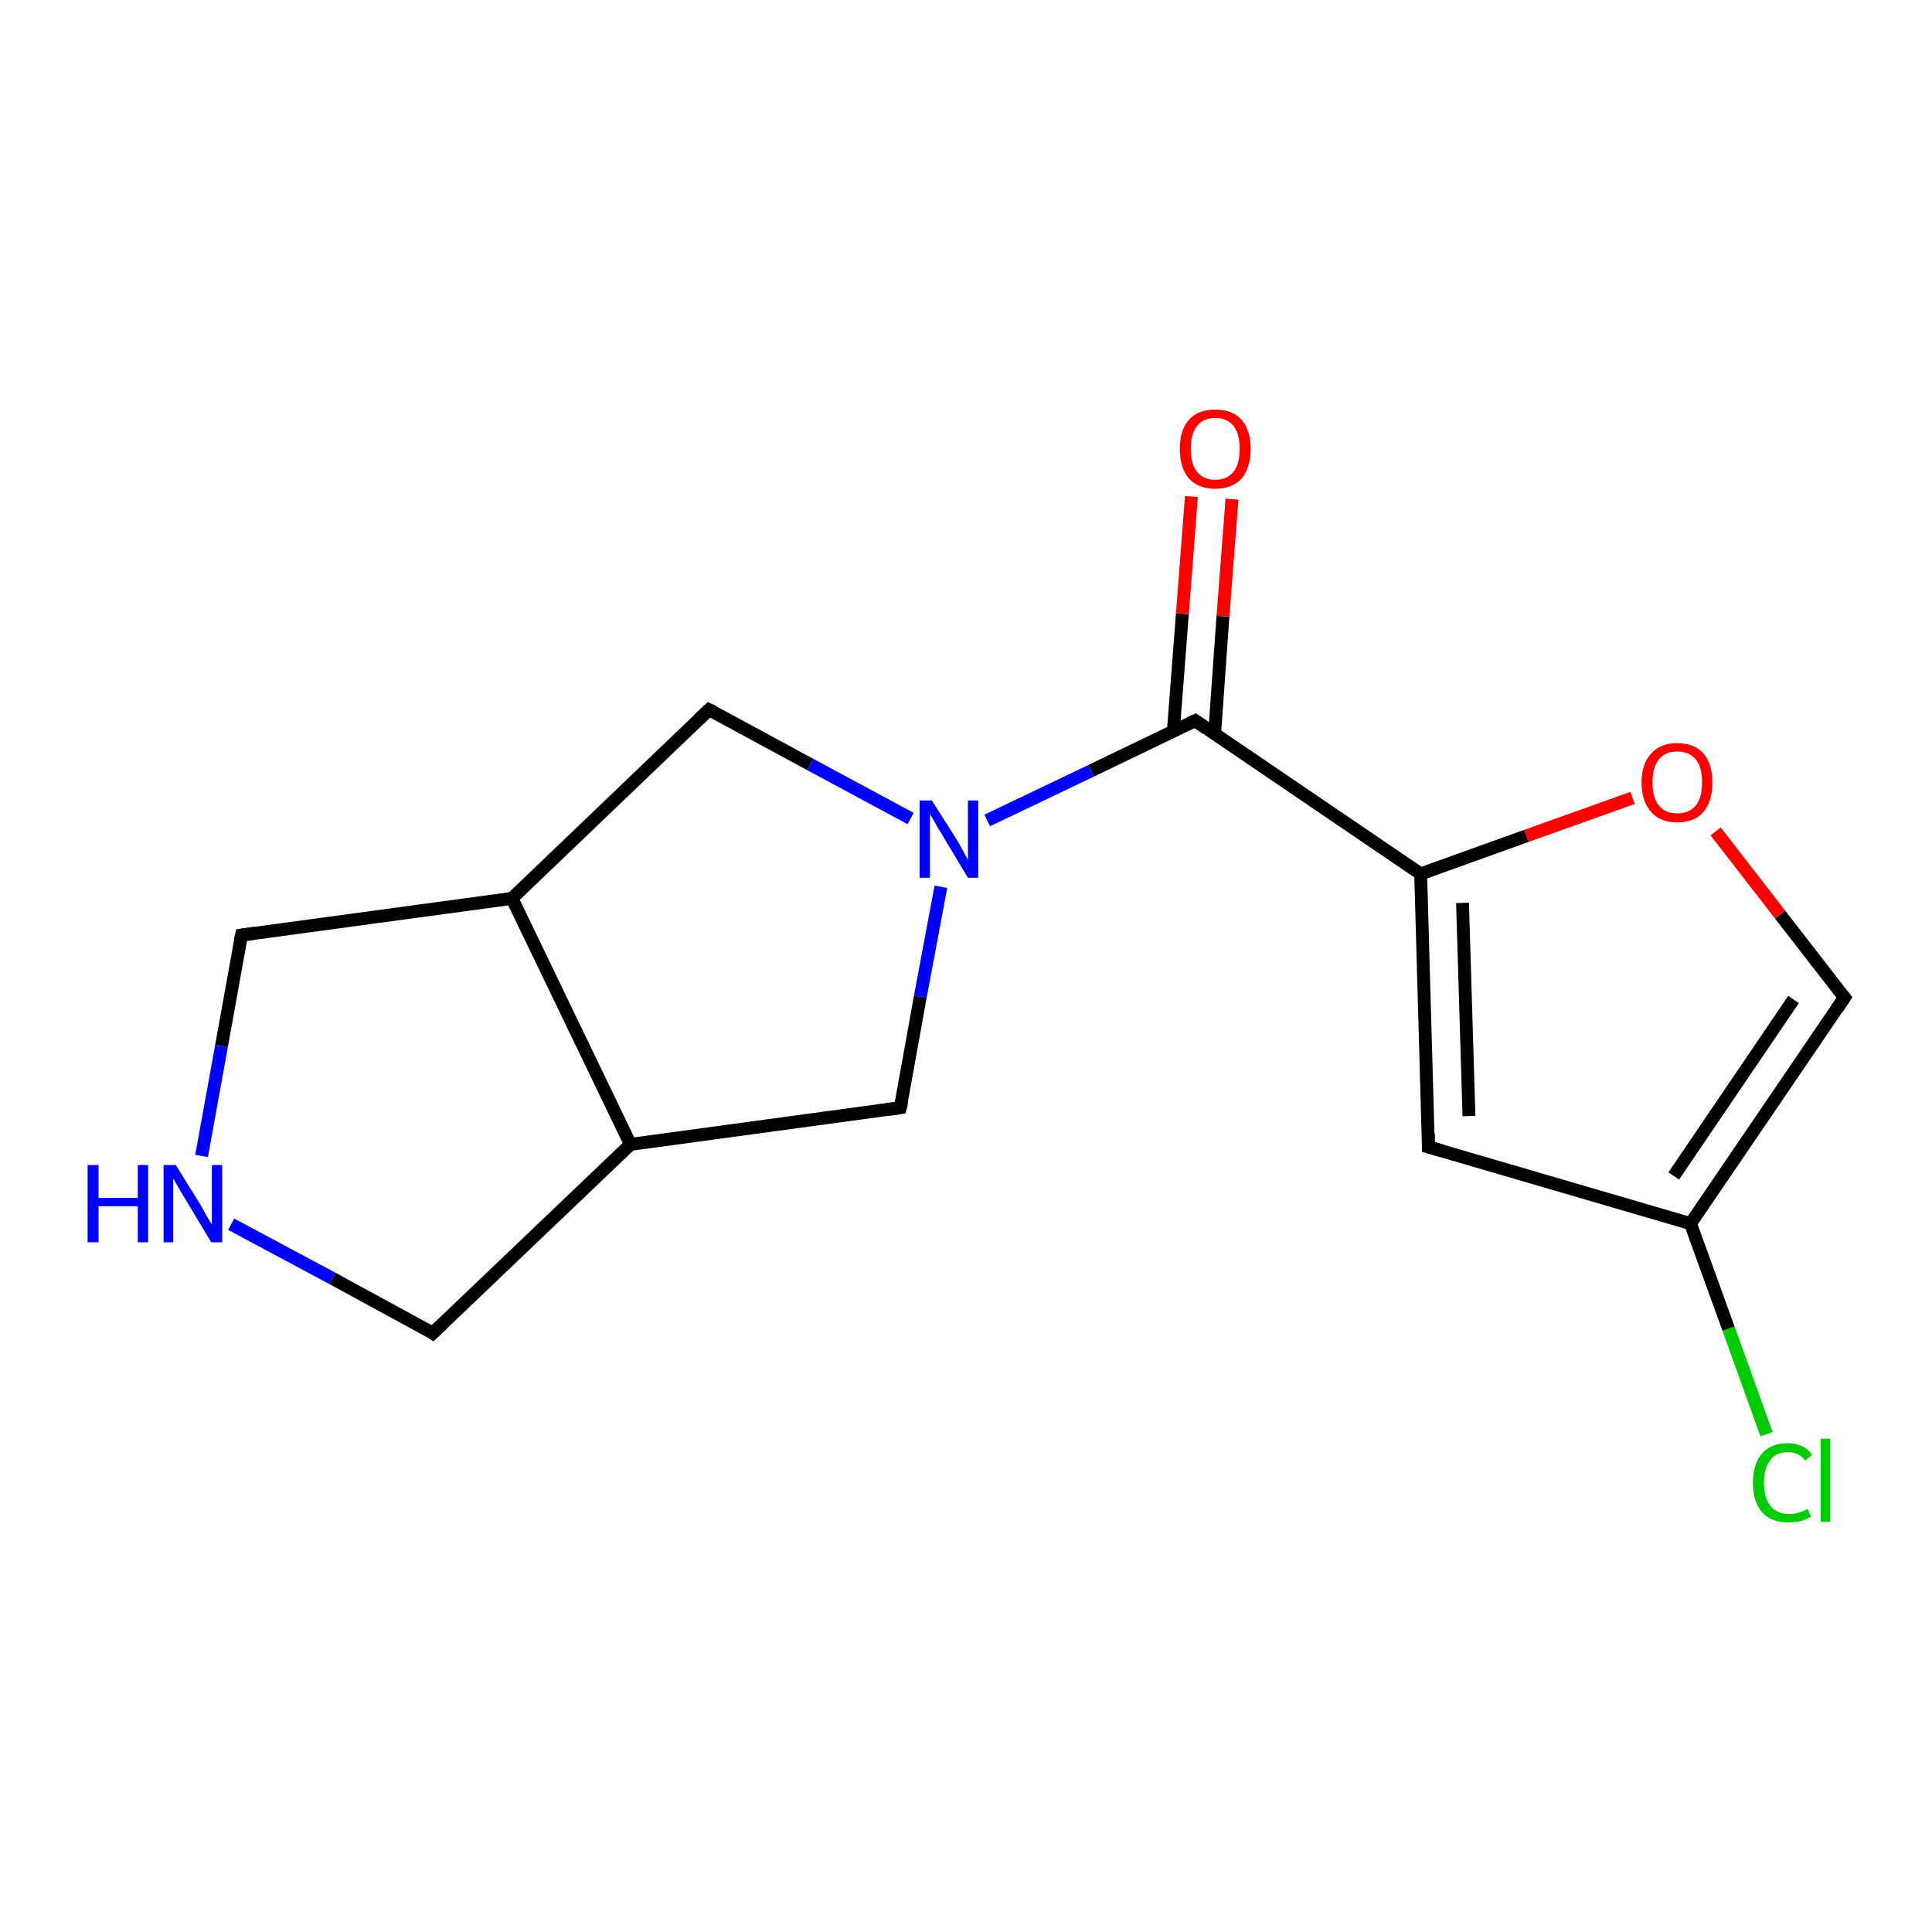 <?xml version='1.0' encoding='iso-8859-1'?>
<svg version='1.1' baseProfile='full'
              xmlns='http://www.w3.org/2000/svg'
                      xmlns:rdkit='http://www.rdkit.org/xml'
                      xmlns:xlink='http://www.w3.org/1999/xlink'
                  xml:space='preserve'
width='300px' height='300px' viewBox='0 0 300 300'>
<!-- END OF HEADER -->
<rect style='opacity:1.0;fill:#FFFFFF;stroke:none' width='300.0' height='300.0' x='0.0' y='0.0'> </rect>
<path class='bond-0 atom-0 atom-1' d='M 274.3,222.7 L 268.4,206.3' style='fill:none;fill-rule:evenodd;stroke:#00CC00;stroke-width:2.0px;stroke-linecap:butt;stroke-linejoin:miter;stroke-opacity:1' />
<path class='bond-0 atom-0 atom-1' d='M 268.4,206.3 L 262.5,190.0' style='fill:none;fill-rule:evenodd;stroke:#000000;stroke-width:2.0px;stroke-linecap:butt;stroke-linejoin:miter;stroke-opacity:1' />
<path class='bond-1 atom-1 atom-2' d='M 262.5,190.0 L 286.4,154.9' style='fill:none;fill-rule:evenodd;stroke:#000000;stroke-width:2.0px;stroke-linecap:butt;stroke-linejoin:miter;stroke-opacity:1' />
<path class='bond-1 atom-1 atom-2' d='M 259.9,182.6 L 278.5,155.2' style='fill:none;fill-rule:evenodd;stroke:#000000;stroke-width:2.0px;stroke-linecap:butt;stroke-linejoin:miter;stroke-opacity:1' />
<path class='bond-2 atom-2 atom-3' d='M 286.4,154.9 L 276.4,142.0' style='fill:none;fill-rule:evenodd;stroke:#000000;stroke-width:2.0px;stroke-linecap:butt;stroke-linejoin:miter;stroke-opacity:1' />
<path class='bond-2 atom-2 atom-3' d='M 276.4,142.0 L 266.4,129.1' style='fill:none;fill-rule:evenodd;stroke:#FF0000;stroke-width:2.0px;stroke-linecap:butt;stroke-linejoin:miter;stroke-opacity:1' />
<path class='bond-3 atom-3 atom-4' d='M 253.5,123.9 L 237.0,129.8' style='fill:none;fill-rule:evenodd;stroke:#FF0000;stroke-width:2.0px;stroke-linecap:butt;stroke-linejoin:miter;stroke-opacity:1' />
<path class='bond-3 atom-3 atom-4' d='M 237.0,129.8 L 220.6,135.7' style='fill:none;fill-rule:evenodd;stroke:#000000;stroke-width:2.0px;stroke-linecap:butt;stroke-linejoin:miter;stroke-opacity:1' />
<path class='bond-4 atom-4 atom-5' d='M 220.6,135.7 L 221.8,178.1' style='fill:none;fill-rule:evenodd;stroke:#000000;stroke-width:2.0px;stroke-linecap:butt;stroke-linejoin:miter;stroke-opacity:1' />
<path class='bond-4 atom-4 atom-5' d='M 227.1,140.2 L 228.1,173.3' style='fill:none;fill-rule:evenodd;stroke:#000000;stroke-width:2.0px;stroke-linecap:butt;stroke-linejoin:miter;stroke-opacity:1' />
<path class='bond-5 atom-4 atom-6' d='M 220.6,135.7 L 185.6,111.9' style='fill:none;fill-rule:evenodd;stroke:#000000;stroke-width:2.0px;stroke-linecap:butt;stroke-linejoin:miter;stroke-opacity:1' />
<path class='bond-6 atom-6 atom-7' d='M 188.6,114.0 L 189.9,95.7' style='fill:none;fill-rule:evenodd;stroke:#000000;stroke-width:2.0px;stroke-linecap:butt;stroke-linejoin:miter;stroke-opacity:1' />
<path class='bond-6 atom-6 atom-7' d='M 189.9,95.7 L 191.3,77.5' style='fill:none;fill-rule:evenodd;stroke:#FF0000;stroke-width:2.0px;stroke-linecap:butt;stroke-linejoin:miter;stroke-opacity:1' />
<path class='bond-6 atom-6 atom-7' d='M 182.2,113.5 L 183.6,95.3' style='fill:none;fill-rule:evenodd;stroke:#000000;stroke-width:2.0px;stroke-linecap:butt;stroke-linejoin:miter;stroke-opacity:1' />
<path class='bond-6 atom-6 atom-7' d='M 183.6,95.3 L 185.0,77.1' style='fill:none;fill-rule:evenodd;stroke:#FF0000;stroke-width:2.0px;stroke-linecap:butt;stroke-linejoin:miter;stroke-opacity:1' />
<path class='bond-7 atom-6 atom-8' d='M 185.6,111.9 L 169.4,119.7' style='fill:none;fill-rule:evenodd;stroke:#000000;stroke-width:2.0px;stroke-linecap:butt;stroke-linejoin:miter;stroke-opacity:1' />
<path class='bond-7 atom-6 atom-8' d='M 169.4,119.7 L 153.3,127.4' style='fill:none;fill-rule:evenodd;stroke:#0000FF;stroke-width:2.0px;stroke-linecap:butt;stroke-linejoin:miter;stroke-opacity:1' />
<path class='bond-8 atom-8 atom-9' d='M 146.1,137.7 L 142.9,154.8' style='fill:none;fill-rule:evenodd;stroke:#0000FF;stroke-width:2.0px;stroke-linecap:butt;stroke-linejoin:miter;stroke-opacity:1' />
<path class='bond-8 atom-8 atom-9' d='M 142.9,154.8 L 139.8,172.0' style='fill:none;fill-rule:evenodd;stroke:#000000;stroke-width:2.0px;stroke-linecap:butt;stroke-linejoin:miter;stroke-opacity:1' />
<path class='bond-9 atom-9 atom-10' d='M 139.8,172.0 L 97.9,177.7' style='fill:none;fill-rule:evenodd;stroke:#000000;stroke-width:2.0px;stroke-linecap:butt;stroke-linejoin:miter;stroke-opacity:1' />
<path class='bond-10 atom-10 atom-11' d='M 97.9,177.7 L 67.2,207.0' style='fill:none;fill-rule:evenodd;stroke:#000000;stroke-width:2.0px;stroke-linecap:butt;stroke-linejoin:miter;stroke-opacity:1' />
<path class='bond-11 atom-11 atom-12' d='M 67.2,207.0 L 51.6,198.5' style='fill:none;fill-rule:evenodd;stroke:#000000;stroke-width:2.0px;stroke-linecap:butt;stroke-linejoin:miter;stroke-opacity:1' />
<path class='bond-11 atom-11 atom-12' d='M 51.6,198.5 L 35.9,190.1' style='fill:none;fill-rule:evenodd;stroke:#0000FF;stroke-width:2.0px;stroke-linecap:butt;stroke-linejoin:miter;stroke-opacity:1' />
<path class='bond-12 atom-12 atom-13' d='M 31.3,179.5 L 34.4,162.4' style='fill:none;fill-rule:evenodd;stroke:#0000FF;stroke-width:2.0px;stroke-linecap:butt;stroke-linejoin:miter;stroke-opacity:1' />
<path class='bond-12 atom-12 atom-13' d='M 34.4,162.4 L 37.5,145.2' style='fill:none;fill-rule:evenodd;stroke:#000000;stroke-width:2.0px;stroke-linecap:butt;stroke-linejoin:miter;stroke-opacity:1' />
<path class='bond-13 atom-13 atom-14' d='M 37.5,145.2 L 79.5,139.5' style='fill:none;fill-rule:evenodd;stroke:#000000;stroke-width:2.0px;stroke-linecap:butt;stroke-linejoin:miter;stroke-opacity:1' />
<path class='bond-14 atom-14 atom-15' d='M 79.5,139.5 L 110.1,110.2' style='fill:none;fill-rule:evenodd;stroke:#000000;stroke-width:2.0px;stroke-linecap:butt;stroke-linejoin:miter;stroke-opacity:1' />
<path class='bond-15 atom-5 atom-1' d='M 221.8,178.1 L 262.5,190.0' style='fill:none;fill-rule:evenodd;stroke:#000000;stroke-width:2.0px;stroke-linecap:butt;stroke-linejoin:miter;stroke-opacity:1' />
<path class='bond-16 atom-15 atom-8' d='M 110.1,110.2 L 125.8,118.7' style='fill:none;fill-rule:evenodd;stroke:#000000;stroke-width:2.0px;stroke-linecap:butt;stroke-linejoin:miter;stroke-opacity:1' />
<path class='bond-16 atom-15 atom-8' d='M 125.8,118.7 L 141.4,127.1' style='fill:none;fill-rule:evenodd;stroke:#0000FF;stroke-width:2.0px;stroke-linecap:butt;stroke-linejoin:miter;stroke-opacity:1' />
<path class='bond-17 atom-14 atom-10' d='M 79.5,139.5 L 97.9,177.7' style='fill:none;fill-rule:evenodd;stroke:#000000;stroke-width:2.0px;stroke-linecap:butt;stroke-linejoin:miter;stroke-opacity:1' />
<path d='M 285.2,156.7 L 286.4,154.9 L 285.9,154.3' style='fill:none;stroke:#000000;stroke-width:2.0px;stroke-linecap:butt;stroke-linejoin:miter;stroke-opacity:1;' />
<path d='M 221.8,176.0 L 221.8,178.1 L 223.9,178.7' style='fill:none;stroke:#000000;stroke-width:2.0px;stroke-linecap:butt;stroke-linejoin:miter;stroke-opacity:1;' />
<path d='M 187.3,113.1 L 185.6,111.9 L 184.7,112.3' style='fill:none;stroke:#000000;stroke-width:2.0px;stroke-linecap:butt;stroke-linejoin:miter;stroke-opacity:1;' />
<path d='M 140.0,171.1 L 139.8,172.0 L 137.7,172.3' style='fill:none;stroke:#000000;stroke-width:2.0px;stroke-linecap:butt;stroke-linejoin:miter;stroke-opacity:1;' />
<path d='M 68.8,205.5 L 67.2,207.0 L 66.5,206.5' style='fill:none;stroke:#000000;stroke-width:2.0px;stroke-linecap:butt;stroke-linejoin:miter;stroke-opacity:1;' />
<path d='M 37.3,146.1 L 37.5,145.2 L 39.6,144.9' style='fill:none;stroke:#000000;stroke-width:2.0px;stroke-linecap:butt;stroke-linejoin:miter;stroke-opacity:1;' />
<path d='M 108.5,111.7 L 110.1,110.2 L 110.9,110.6' style='fill:none;stroke:#000000;stroke-width:2.0px;stroke-linecap:butt;stroke-linejoin:miter;stroke-opacity:1;' />
<path class='atom-0' d='M 272.2 230.3
Q 272.2 227.3, 273.6 225.7
Q 275.0 224.1, 277.6 224.1
Q 280.1 224.1, 281.4 225.9
L 280.3 226.8
Q 279.4 225.5, 277.6 225.5
Q 275.8 225.5, 274.9 226.7
Q 273.9 227.9, 273.9 230.3
Q 273.9 232.6, 274.9 233.8
Q 275.9 235.1, 277.8 235.1
Q 279.2 235.1, 280.7 234.3
L 281.2 235.5
Q 280.5 235.9, 279.6 236.2
Q 278.6 236.4, 277.6 236.4
Q 275.0 236.4, 273.6 234.8
Q 272.2 233.2, 272.2 230.3
' fill='#00CC00'/>
<path class='atom-0' d='M 282.7 223.4
L 284.2 223.4
L 284.2 236.3
L 282.7 236.3
L 282.7 223.4
' fill='#00CC00'/>
<path class='atom-3' d='M 254.9 121.5
Q 254.9 118.6, 256.4 117.0
Q 257.8 115.4, 260.4 115.4
Q 263.1 115.4, 264.5 117.0
Q 265.9 118.6, 265.9 121.5
Q 265.9 124.4, 264.5 126.1
Q 263.1 127.7, 260.4 127.7
Q 257.8 127.7, 256.4 126.1
Q 254.9 124.4, 254.9 121.5
M 260.4 126.3
Q 262.3 126.3, 263.3 125.1
Q 264.3 123.9, 264.3 121.5
Q 264.3 119.1, 263.3 117.9
Q 262.3 116.7, 260.4 116.7
Q 258.6 116.7, 257.6 117.9
Q 256.6 119.1, 256.6 121.5
Q 256.6 123.9, 257.6 125.1
Q 258.6 126.3, 260.4 126.3
' fill='#FF0000'/>
<path class='atom-7' d='M 183.2 69.7
Q 183.2 66.8, 184.6 65.2
Q 186.0 63.6, 188.7 63.6
Q 191.4 63.6, 192.8 65.2
Q 194.2 66.8, 194.2 69.7
Q 194.2 72.6, 192.8 74.3
Q 191.3 75.9, 188.7 75.9
Q 186.1 75.9, 184.6 74.3
Q 183.2 72.6, 183.2 69.7
M 188.7 74.5
Q 190.5 74.5, 191.5 73.3
Q 192.5 72.1, 192.5 69.7
Q 192.5 67.3, 191.5 66.1
Q 190.5 64.9, 188.7 64.9
Q 186.9 64.9, 185.9 66.1
Q 184.9 67.3, 184.9 69.7
Q 184.9 72.1, 185.9 73.3
Q 186.9 74.5, 188.7 74.5
' fill='#FF0000'/>
<path class='atom-8' d='M 144.7 124.3
L 148.7 130.6
Q 149.1 131.3, 149.7 132.4
Q 150.3 133.5, 150.3 133.6
L 150.3 124.3
L 151.9 124.3
L 151.9 136.3
L 150.3 136.3
L 146.1 129.3
Q 145.6 128.5, 145.1 127.6
Q 144.6 126.7, 144.4 126.4
L 144.4 136.3
L 142.8 136.3
L 142.8 124.3
L 144.7 124.3
' fill='#0000FF'/>
<path class='atom-12' d='M 13.6 180.9
L 15.3 180.9
L 15.3 186.0
L 21.4 186.0
L 21.4 180.9
L 23.0 180.9
L 23.0 192.9
L 21.4 192.9
L 21.4 187.3
L 15.3 187.3
L 15.3 192.9
L 13.6 192.9
L 13.6 180.9
' fill='#0000FF'/>
<path class='atom-12' d='M 27.3 180.9
L 31.2 187.2
Q 31.6 187.9, 32.2 189.0
Q 32.9 190.1, 32.9 190.2
L 32.9 180.9
L 34.5 180.9
L 34.5 192.9
L 32.8 192.9
L 28.6 185.9
Q 28.1 185.1, 27.6 184.2
Q 27.1 183.3, 26.9 183.0
L 26.9 192.9
L 25.4 192.9
L 25.4 180.9
L 27.3 180.9
' fill='#0000FF'/>
</svg>
